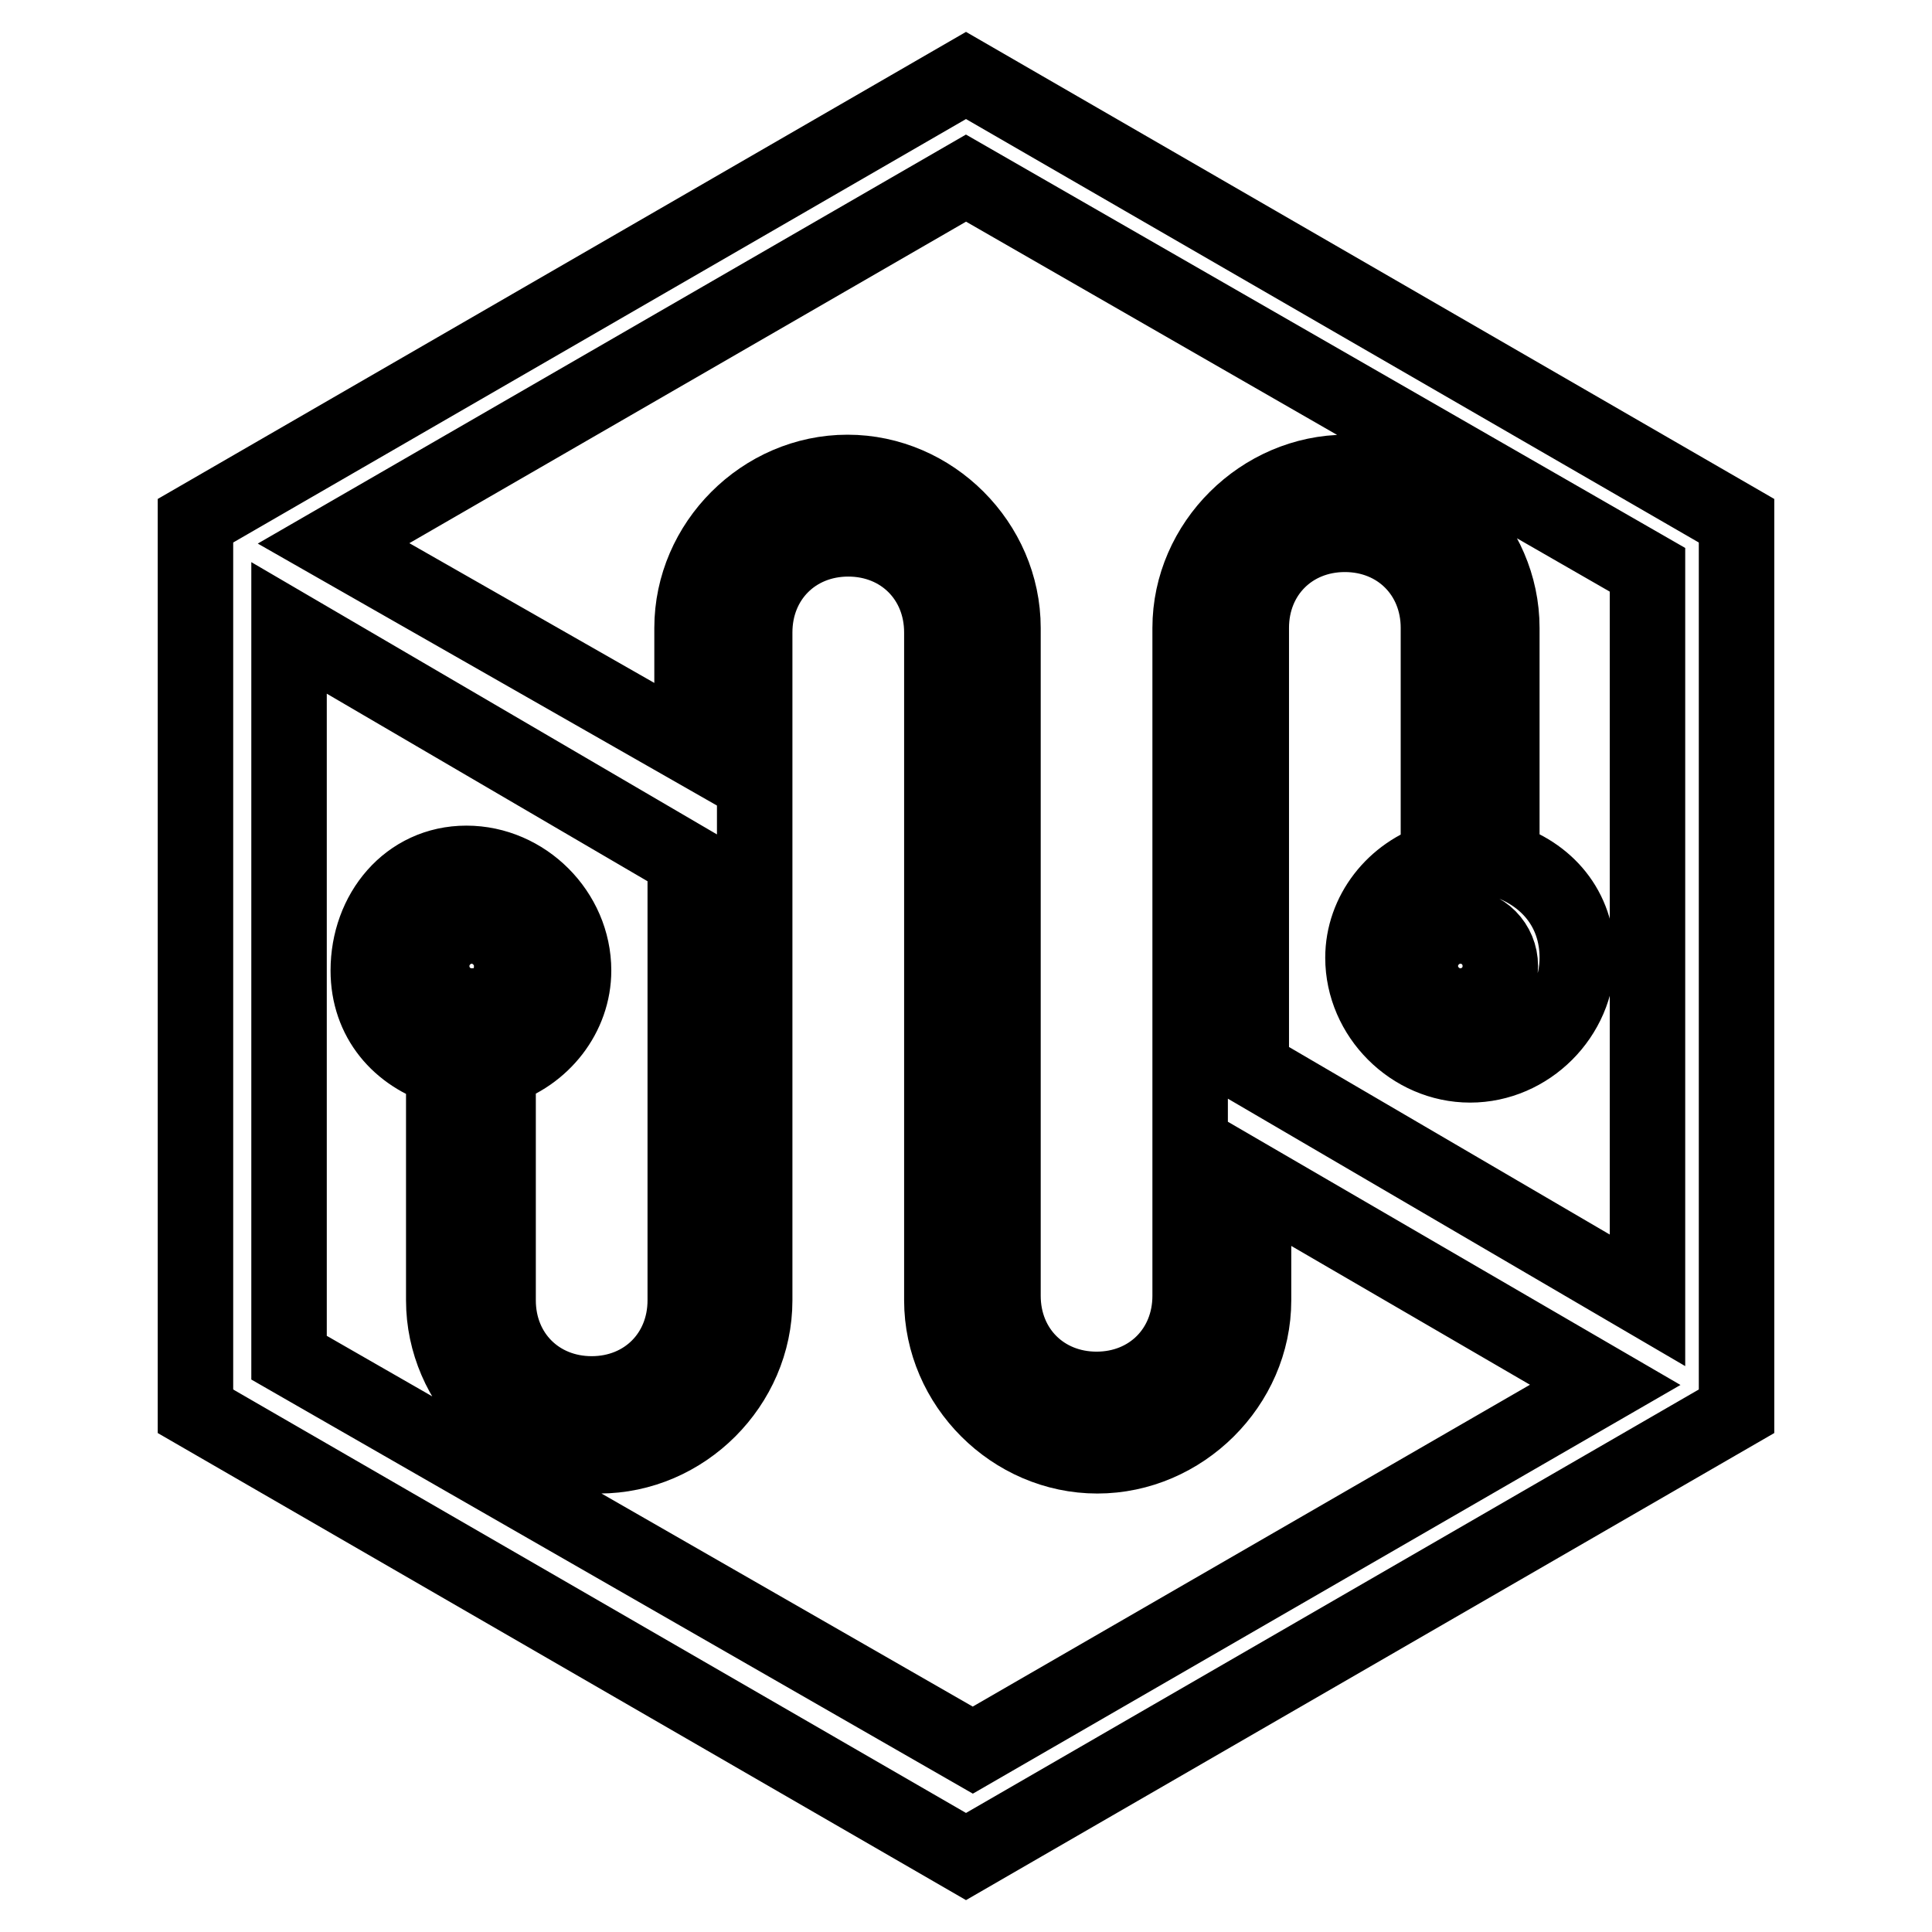 <?xml version="1.0" encoding="utf-8"?>
<!-- Svg Vector Icons : http://www.onlinewebfonts.com/icon -->
<!DOCTYPE svg PUBLIC "-//W3C//DTD SVG 1.1//EN" "http://www.w3.org/Graphics/SVG/1.1/DTD/svg11.dtd">
<svg version="1.1" xmlns="http://www.w3.org/2000/svg" xmlns:xlink="http://www.w3.org/1999/xlink" x="0px" y="0px" viewBox="0 0 256 256" enable-background="new 0 0 256 256" xml:space="preserve">
<g> <path stroke-width="10" fill-opacity="0" stroke="#000000"  d="M62.5,133.3c-3,0-5.3-2.4-5.3-5.3s2.4-5.3,5.3-5.3s5.3,2.4,5.3,5.3S66,133.3,62.5,133.3 M38.3,179.9V83.2 l52.5,30.7v58.4c0,7.1-5.3,12.4-12.4,12.4c-7.1,0-12.4-5.3-12.4-12.4v-30.7c5.9-1.8,10-7.1,10-13c0-7.7-6.5-14.2-14.2-14.2 c-7.7,0-13,6.5-13,14.2c0,6.5,4.1,11.2,10,13v30.7c0,11.2,9.4,20.6,20.6,20.6s20.6-9.4,20.6-20.6V83.8c0-7.1,5.3-12.4,12.4-12.4 c7.1,0,12.4,5.3,12.4,12.4v88.5c0,11.2,9.4,20.6,20.6,20.6c11.2,0,20.7-9.4,20.7-20.6v-15.9l46.6,27.1l-83.8,48.4L38.3,179.9z  M193.5,122.7c3,0,5.3,2.4,5.3,5.3c0,3-2.4,5.3-5.3,5.3c-2.9,0-5.3-2.4-5.3-5.3C188.2,125.1,190.6,122.7,193.5,122.7 M218.3,75.5 v96.8l-52.5-30.7V83.2c0-7.1,5.3-12.4,12.4-12.4c7.1,0,12.4,5.3,12.4,12.4v30.7c-5.9,1.8-10,7.1-10,13c0,7.7,6.5,14.2,14.2,14.2 c7.7,0,14.2-6.5,14.2-14.2c0-6.5-4.1-11.2-10-13V83.2c0-11.2-9.4-20.6-20.6-20.6s-20.7,9.4-20.7,20.6v88.5 c0,7.1-5.3,12.4-12.4,12.4c-7.1,0-12.4-5.3-12.4-12.4V83.2c0-11.2-9.4-20.6-20.6-20.6c-11.2,0-20.6,9.4-20.6,20.6v15.9L44.2,72 L128,23.6L218.3,75.5L218.3,75.5z M128,10L25.9,69v118L128,246l102.1-59V69L128,10z"/></g>
</svg>